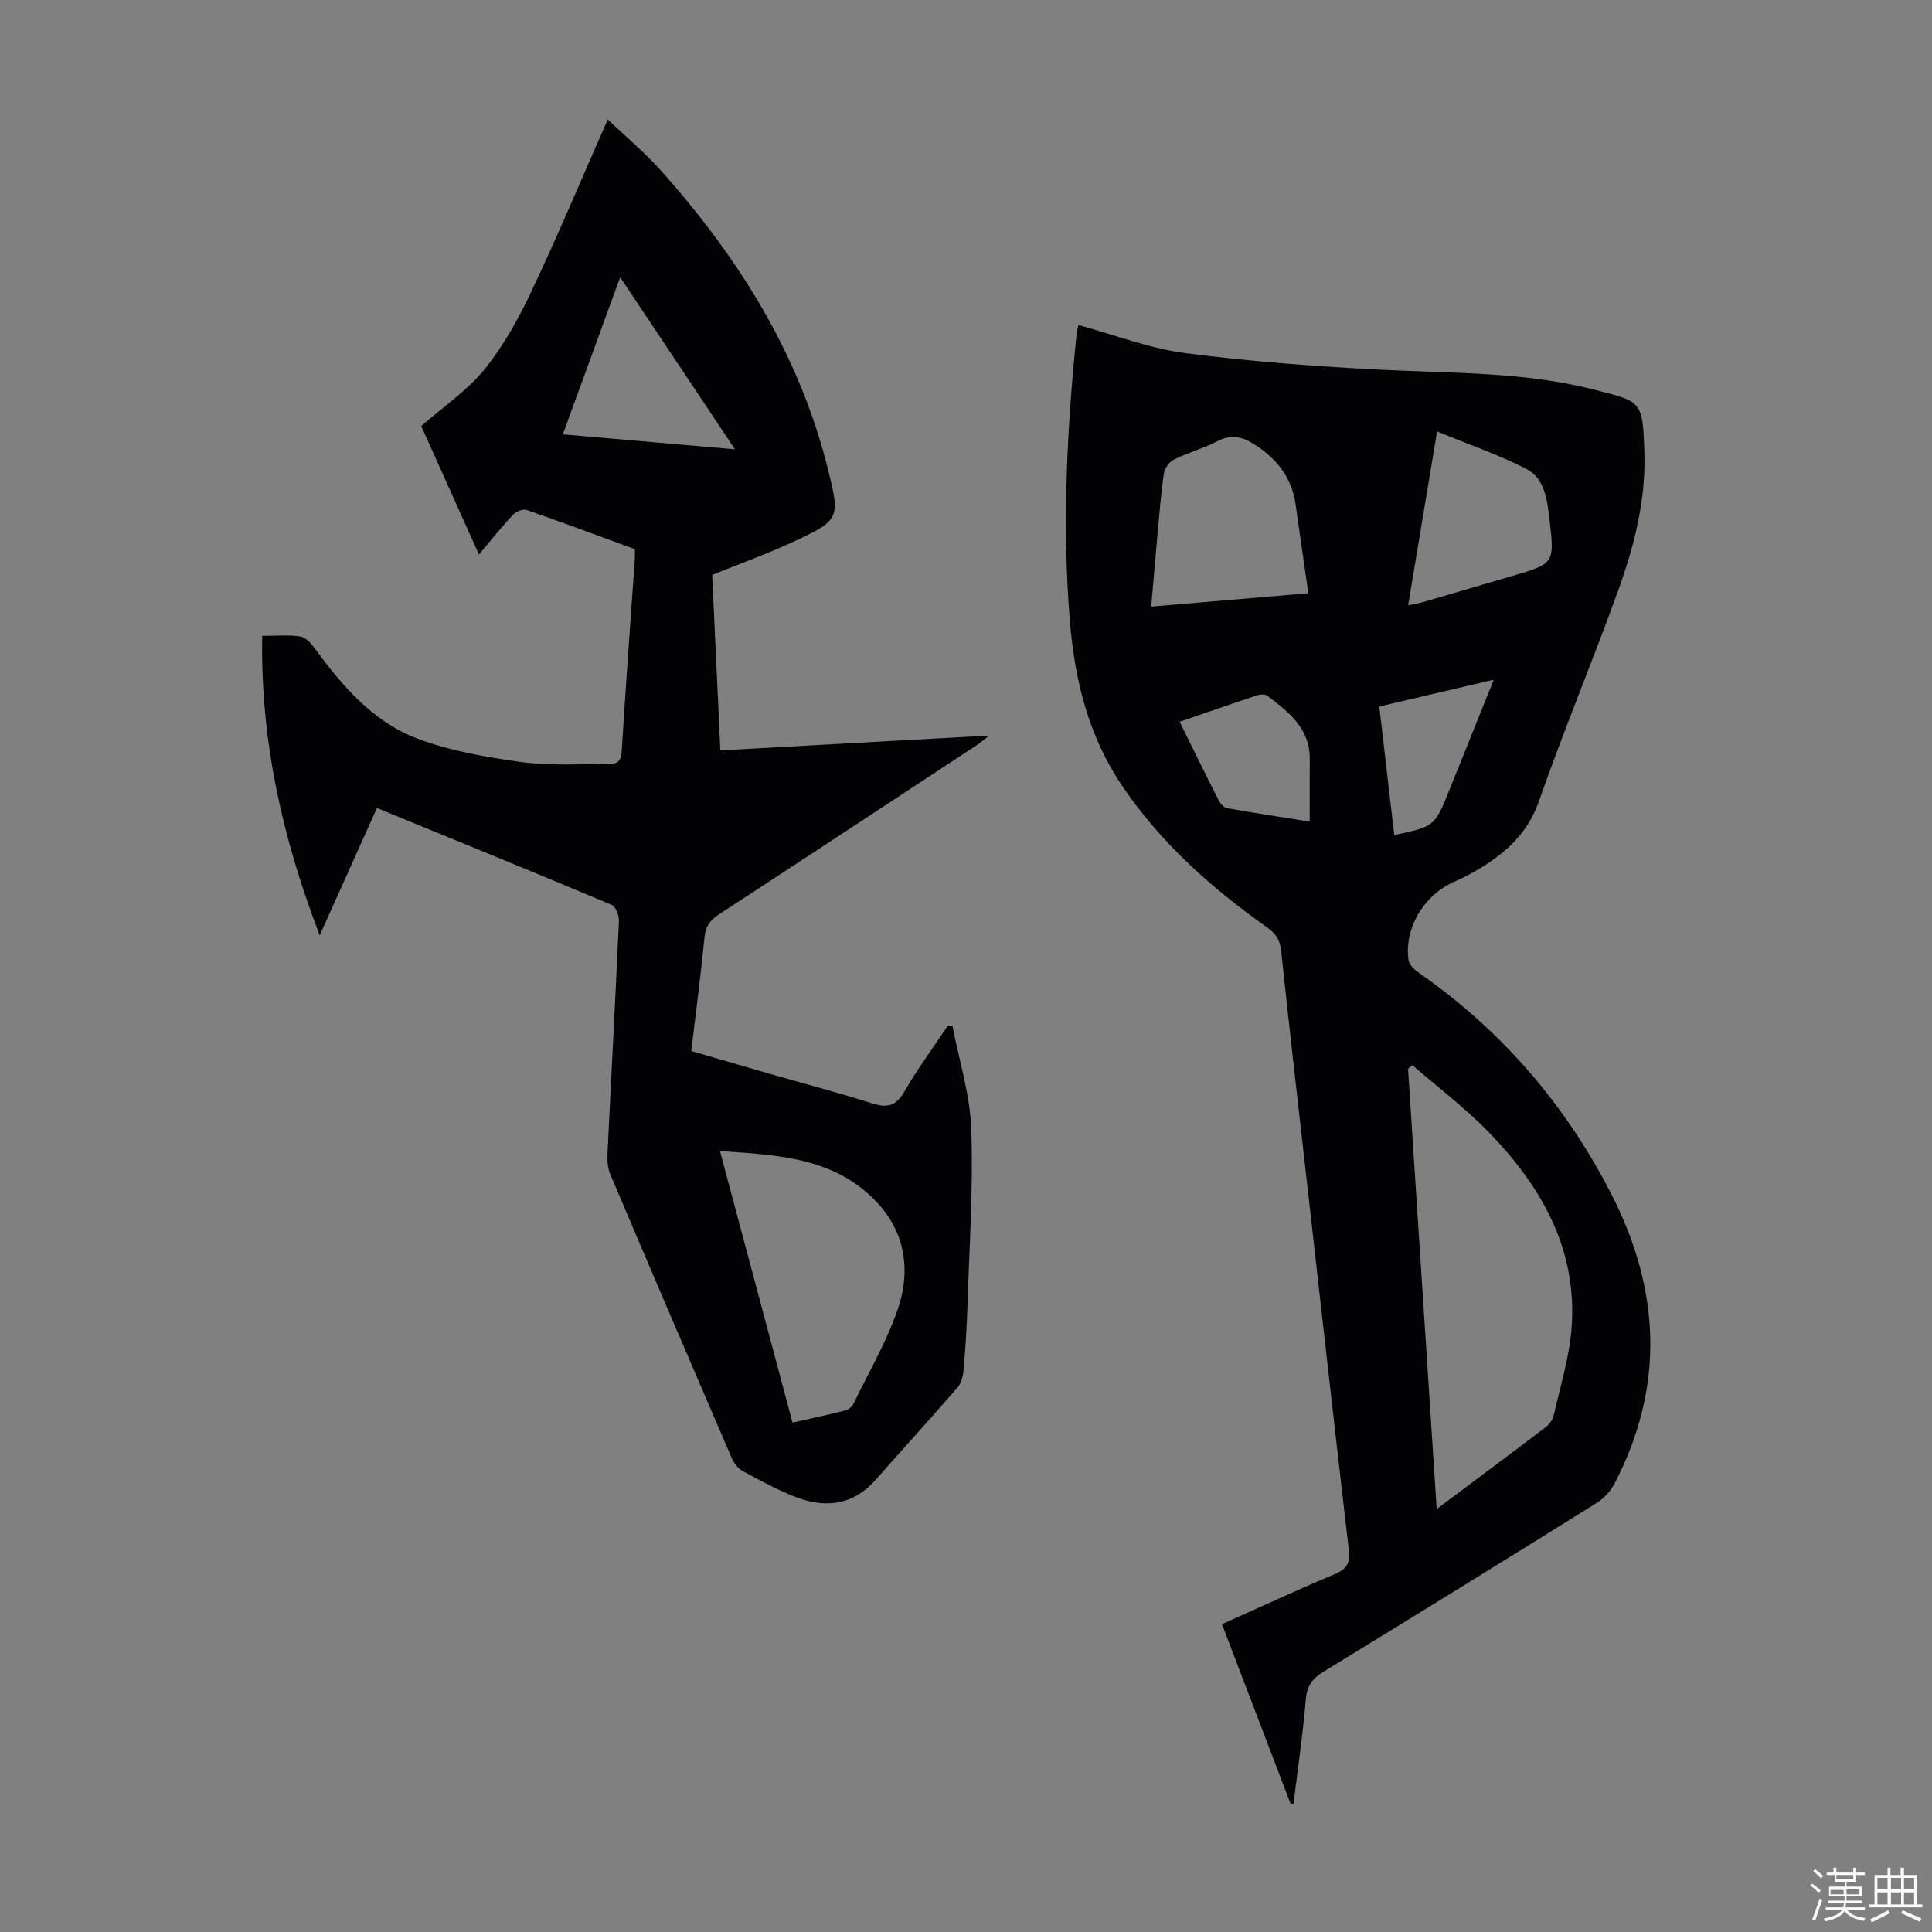 <svg enable-background="new 0 0 400 400" viewBox="0 0 400 400" xmlns="http://www.w3.org/2000/svg"><rect x="0" y="0" width="400" height="400" fill="#808080" stroke="none"/><path d="m374.8 390.4.4-.4c.7.5 1.3 1 1.8 1.4l-.5.5c-.5-.6-1.1-1.1-1.7-1.5zm1 7.3-.6-.3c.5-1.4 1.1-2.8 1.5-4.3.2.1.4.2.6.3-.5 1.3-1 2.8-1.5 4.3zm-.4-10.3.4-.4c.4.3 1 .8 1.7 1.4l-.5.5c-.4-.5-1-1-1.6-1.5zm2.5.3h1.7v-1h.6v1h3.5v-1h.6v1h1.8v.5h-1.8v1.4h-2v1h3.2v2h-3.2v.9h3.3v.5h-3.4c0 .3-.1.6-.1.9h4v.5h-3.7c.7.9 1.9 1.5 3.8 1.7-.1.2-.2.4-.3.6-2.1-.4-3.5-1.1-4-2.1-.4 1-1.8 1.7-4 2.2-.1-.2-.2-.4-.3-.6 2.1-.4 3.4-1 3.8-1.8h-3.4v-.5h3.6c.1-.3.1-.6.2-.9h-3.3v-.5h3.4c0-.3 0-.6 0-.9h-3.2v-2h3.3v-1h-2.1v-1.4h-1.7v-.5zm1.1 3.5v1h2.7c0-.3 0-.4 0-.4 0-.1 0-.2 0-.2 0-.1 0-.2 0-.3h-2.7zm1.2-3v.9h3.5v-.9zm4.7 3h-2.6v.6.4h2.6z" fill="#fbfcfa"/><path d="m393.6 386.7h.6v1.5h2.7v6.1h1.1v.6h-11v-.6h1.1v-6.1h2.7v-1.5h.6v1.5h2.1v-1.5zm-2.7 8.8.4.6c-1.2.6-2.5 1.3-3.8 1.9-.1-.2-.2-.4-.3-.6 1.2-.6 2.5-1.2 3.7-1.9zm-2.2-6.7v2.4h2.1v-2.4zm0 3v2.5h2.1v-2.5zm2.8-3v2.4h2.1v-2.4zm0 3v2.5h2.1v-2.5zm6 6.1c-1.4-.7-2.7-1.3-3.9-1.8l.3-.6c1.5.6 2.7 1.2 3.9 1.7zm-1.2-9.1h-2.1v2.4h2.1zm-2.1 3v2.5h2.1v-2.5z" fill="#fbfcfa"/><g fill="#010106"><path d="m267.19 373.42c-4.69-12.29-9.39-24.59-14.19-37.15 7.87-3.52 15.56-7.09 23.36-10.37 2.52-1.06 3.21-2.34 2.9-5.02-2.9-24.77-5.66-49.56-8.47-74.34-1.87-16.56-3.8-33.11-5.54-49.69-.24-2.29-1.14-3.59-2.91-4.84-11.58-8.2-22.06-17.51-30.07-29.4-6.97-10.35-9.77-21.9-10.77-34.12-1.62-19.94-.6-39.8 1.43-59.64.07-.64.29-1.26.36-1.55 7.46 2.03 14.64 4.83 22.06 5.8 13.5 1.76 27.12 2.77 40.72 3.46 14.74.74 29.58.41 44 4.12 9.84 2.53 10.04 2.17 10.38 13.14.3 9.86-2.14 19.35-5.45 28.51-5.28 14.6-11.27 28.94-16.4 43.59-2.3 6.57-6.76 10.56-12.28 13.92-1.71 1.04-3.52 1.96-5.35 2.77-6.2 2.77-10.27 9.56-9.35 16.19.13.97 1.27 2 2.2 2.65 17.05 11.89 30.21 27.14 39.7 45.6 10.25 19.91 11.22 39.95.76 60.09-.82 1.58-2.22 3.1-3.73 4.04-18.79 11.72-37.62 23.36-56.51 34.91-2.3 1.41-3.44 2.91-3.68 5.73-.61 7.23-1.67 14.42-2.55 21.63-.21 0-.41-.02-.62-.03zm25.25-152.88c-.31.24-.61.48-.92.73 1.96 30.21 3.93 60.42 5.93 91.17 7.96-5.97 15.31-11.44 22.61-16.99.74-.56 1.42-1.52 1.62-2.4 1.35-5.98 3.22-11.93 3.69-17.99 1.27-16.38-6.23-29.44-17.2-40.71-4.86-4.99-10.47-9.23-15.73-13.81zm-21.56-97.72c-.92-6.42-1.8-12.36-2.63-18.32-.78-5.61-3.89-9.53-8.59-12.53-2.59-1.65-4.87-2.06-7.7-.58-2.86 1.48-6.04 2.34-8.93 3.77-.95.47-1.89 1.78-2.05 2.83-.6 3.97-.9 7.99-1.27 11.99-.47 5.08-.89 10.16-1.36 15.61 10.88-.92 21.38-1.82 32.53-2.77zm20.66 2.51c1.36-.3 2.31-.45 3.22-.72 6.11-1.77 12.22-3.56 18.33-5.36 8.7-2.56 8.79-2.58 7.72-11.67-.47-3.99-.93-8.53-4.87-10.54-5.78-2.94-11.97-5.06-18.41-7.71-2.08 12.52-4 24.05-5.99 36zm-47.31 24.11c2.77 5.59 5.36 10.9 8.04 16.17.36.7 1.09 1.58 1.77 1.7 5.47.99 10.97 1.82 17.12 2.8 0-4.59-.02-8.81.01-13.02.04-6.35-4.42-9.69-8.79-13.05-.48-.37-1.54-.28-2.21-.06-5.19 1.74-10.35 3.54-15.94 5.46zm44.43 23.45c8.32-1.76 8.41-1.84 11.36-9.18 2.98-7.42 5.96-14.83 9.25-22.99-8.3 1.95-15.91 3.73-23.7 5.56 1.05 9.03 2.05 17.66 3.09 26.61z"/><path d="m99.16 114.8c-4.48-9.97-8.36-18.6-11.95-26.59 4.62-4.04 9.52-7.34 13.08-11.72 3.89-4.79 7-10.38 9.66-16 5.49-11.61 10.46-23.46 15.88-35.76 3.77 3.6 7.64 6.82 10.96 10.53 16.08 17.99 28.65 38.02 34.58 61.7 2.63 10.48 2.5 10.74-7.24 15.26-5.31 2.46-10.85 4.45-16.68 6.81.53 11.44 1.1 23.7 1.69 36.33 18.42-1.02 36.59-2.02 55.67-3.07-1.32 1.02-1.91 1.55-2.57 1.98-17.76 11.68-35.51 23.37-53.31 34.99-1.82 1.18-2.84 2.43-3.06 4.7-.77 7.78-1.78 15.54-2.75 23.64 5.55 1.61 10.99 3.21 16.44 4.78 6.98 2 14.02 3.83 20.94 6.04 3.14 1 4.99.63 6.74-2.41 2.7-4.69 5.94-9.07 8.95-13.58.34.02.68.05 1.03.07 1.36 7.09 3.62 14.14 3.87 21.26.42 12.03-.39 24.11-.77 36.17-.14 4.58-.43 9.17-.82 13.74-.11 1.25-.5 2.73-1.29 3.64-5.57 6.43-11.3 12.71-16.93 19.08-4.53 5.14-10.15 5.92-16.19 3.68-3.95-1.46-7.69-3.55-11.42-5.56-.96-.52-1.77-1.69-2.22-2.74-8.41-19.49-16.77-39.01-25.06-58.55-.54-1.27-.69-2.82-.62-4.22.77-16.1 1.65-32.19 2.37-48.29.05-1.14-.67-3.02-1.53-3.38-16.06-6.75-32.2-13.33-48.56-20.04-3.9 8.67-7.73 17.17-11.86 26.36-7.78-20.3-12.29-40.44-11.9-62 2.74 0 5.31-.23 7.8.11 1.07.15 2.21 1.3 2.93 2.28 5.76 7.86 12.09 15.36 21.35 18.86 6.81 2.57 14.21 3.85 21.47 4.86 5.83.81 11.84.4 17.77.47 1.61.02 2.95-.19 3.09-2.49.83-13.4 1.82-26.79 2.74-40.19.04-.55 0-1.1 0-1.85-7.51-2.75-14.93-5.53-22.41-8.12-.75-.26-2.17.31-2.78.96-2.32 2.44-4.41 5.08-7.09 8.26zm64.92 179.74c3.86-.88 7.45-1.63 11-2.54.66-.17 1.39-.85 1.69-1.48 3.15-6.5 6.85-12.83 9.16-19.62 2.56-7.53 1.6-15.28-3.9-21.45-8.67-9.73-20.56-10.33-32.96-11.12 5.1 19.11 10.02 37.52 15.01 56.21zm-47.55-204.61c11.88 1.03 23.35 2.03 35.64 3.1-8.19-12.27-15.83-23.73-23.77-35.63-4.08 11.16-7.93 21.71-11.87 32.53z"/></g></svg>